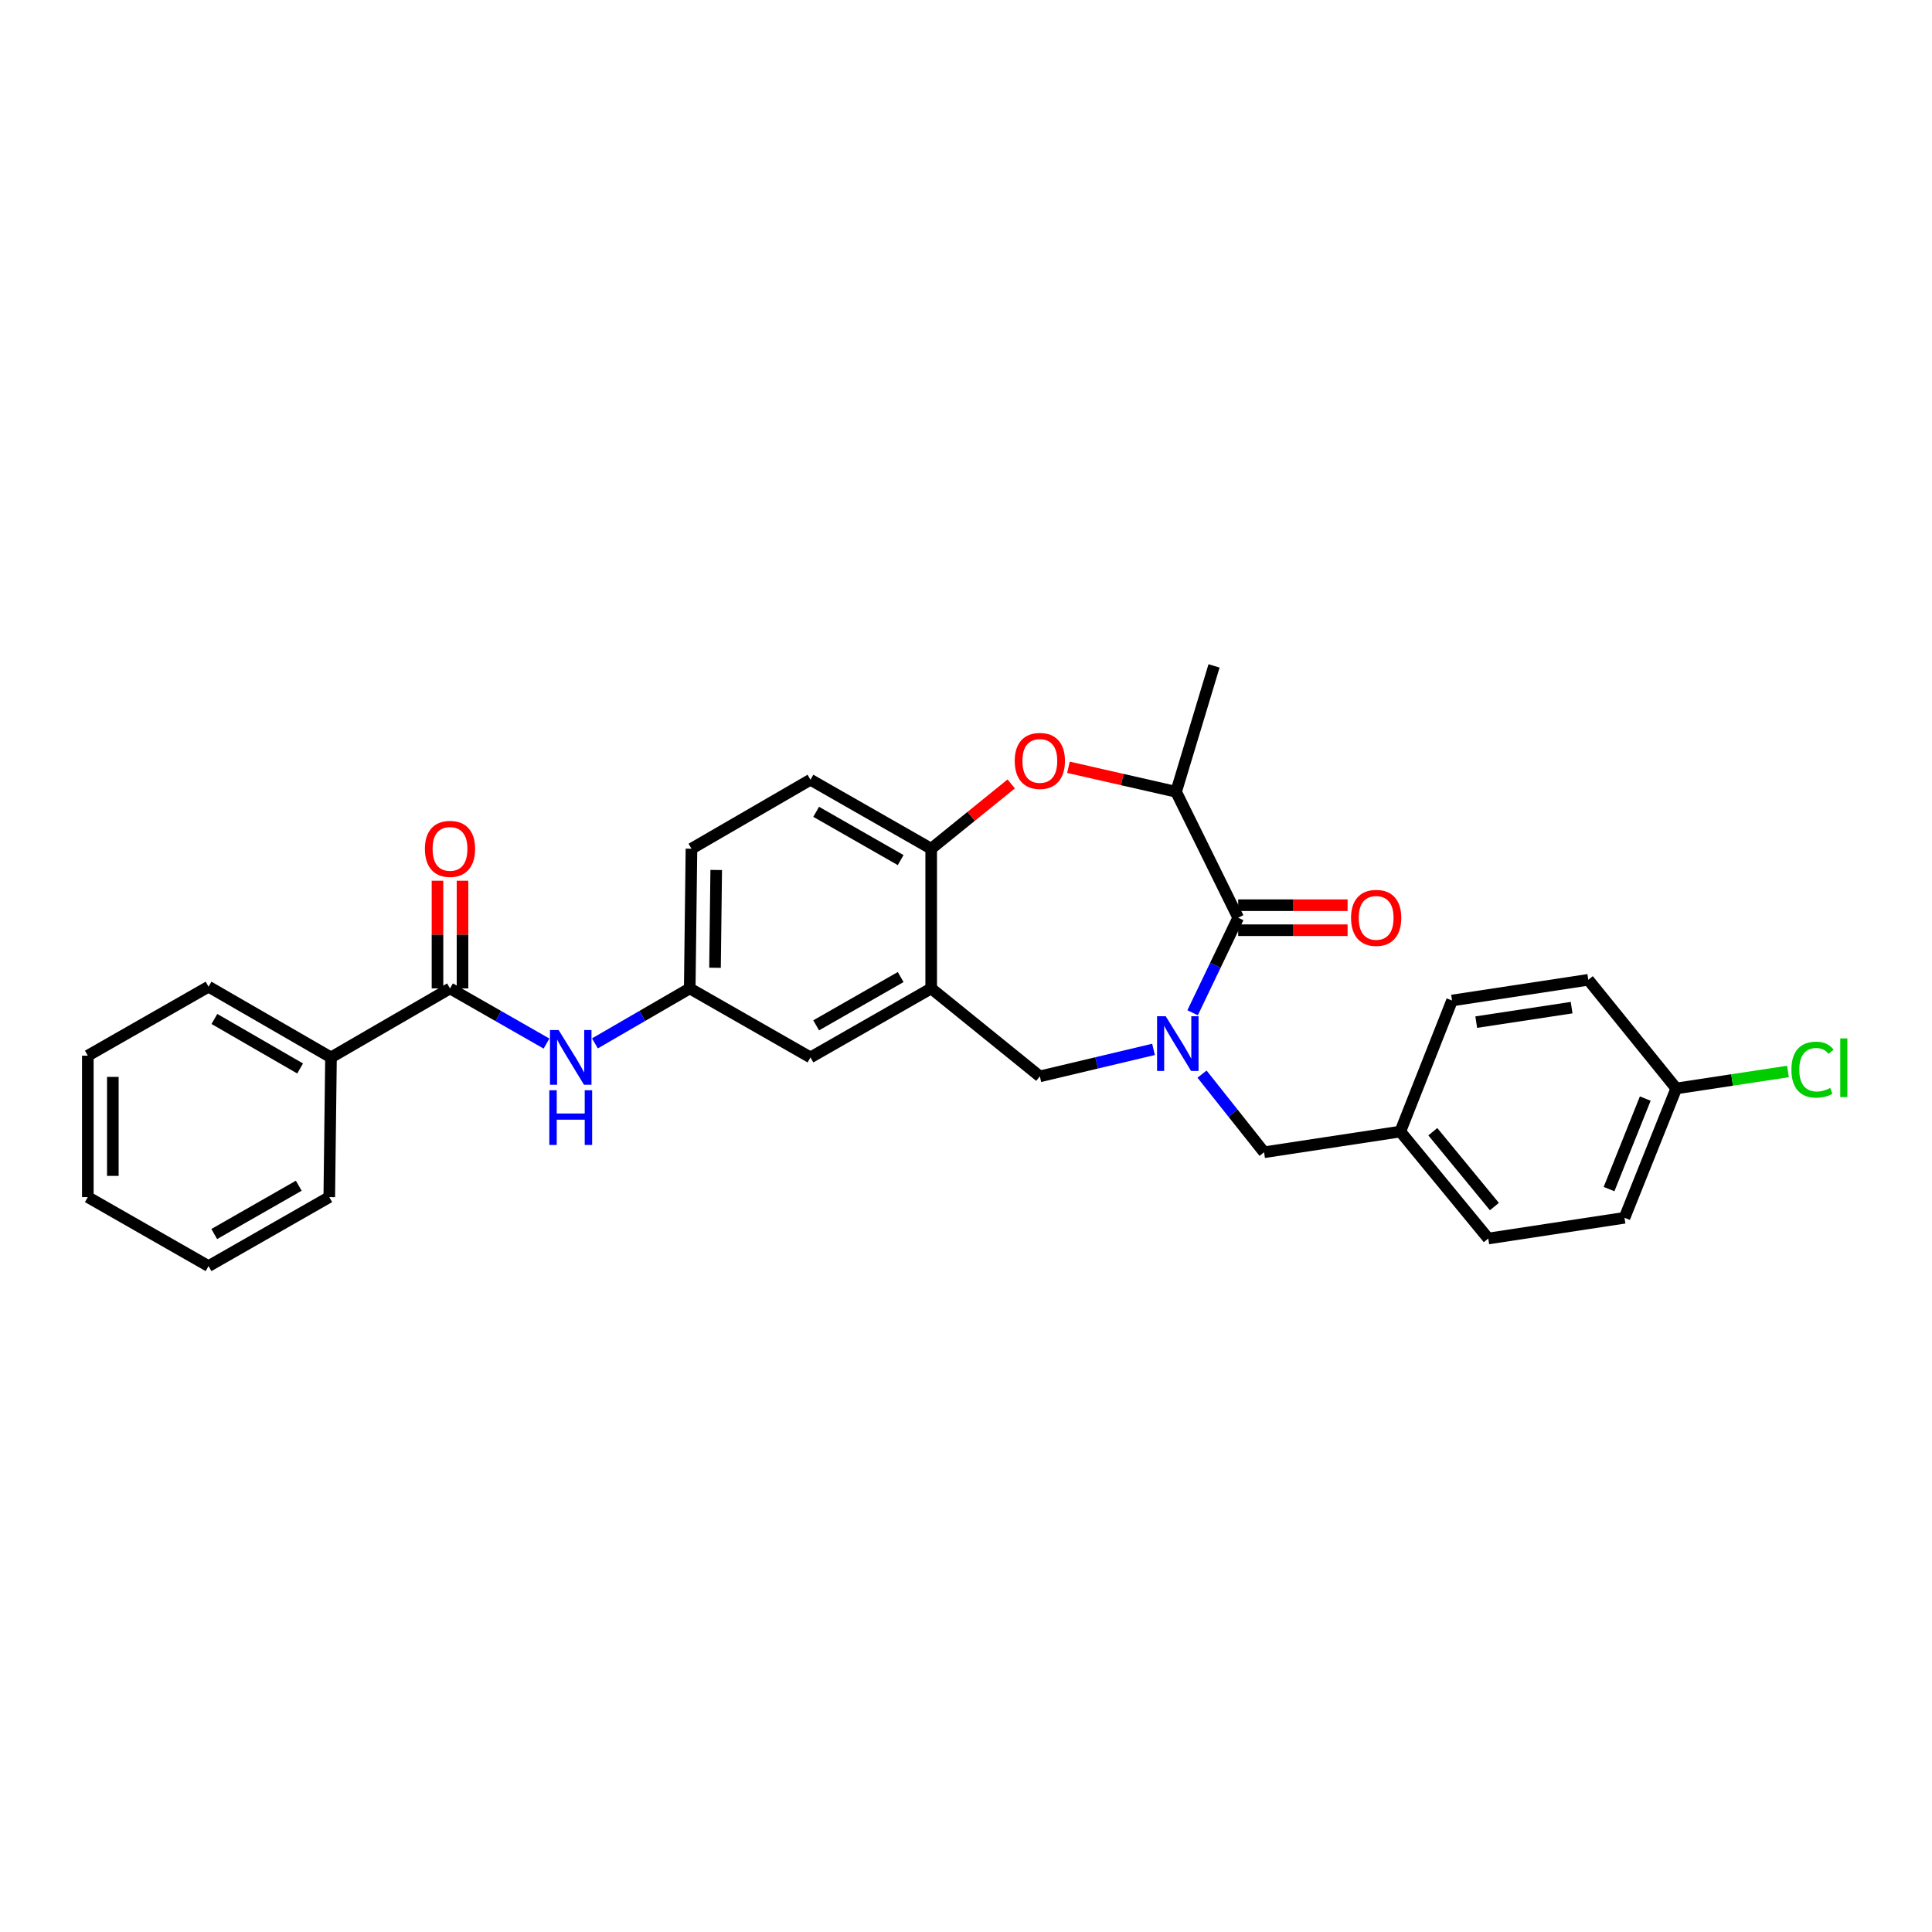 <?xml version='1.0' encoding='iso-8859-1'?>
<svg version='1.1' baseProfile='full'
              xmlns='http://www.w3.org/2000/svg'
                      xmlns:rdkit='http://www.rdkit.org/xml'
                      xmlns:xlink='http://www.w3.org/1999/xlink'
                  xml:space='preserve'
width='1000px' height='1000px' viewBox='0 0 1000 1000'>
<!-- END OF HEADER -->
<rect style='opacity:1.0;fill:#FFFFFF;stroke:none' width='1000' height='1000' x='0' y='0'> </rect>
<path class='bond-0' d='M 357.897,439.296 L 357.005,511.604' style='fill:none;fill-rule:evenodd;stroke:#000000;stroke-width:6px;stroke-linecap:butt;stroke-linejoin:miter;stroke-opacity:1' />
<path class='bond-0' d='M 370.712,450.302 L 370.088,500.918' style='fill:none;fill-rule:evenodd;stroke:#000000;stroke-width:6px;stroke-linecap:butt;stroke-linejoin:miter;stroke-opacity:1' />
<path class='bond-1' d='M 357.897,439.296 L 419.494,403.591' style='fill:none;fill-rule:evenodd;stroke:#000000;stroke-width:6px;stroke-linecap:butt;stroke-linejoin:miter;stroke-opacity:1' />
<path class='bond-2' d='M 357.005,511.604 L 419.494,547.316' style='fill:none;fill-rule:evenodd;stroke:#000000;stroke-width:6px;stroke-linecap:butt;stroke-linejoin:miter;stroke-opacity:1' />
<path class='bond-3' d='M 357.005,511.604 L 332.467,525.831' style='fill:none;fill-rule:evenodd;stroke:#000000;stroke-width:6px;stroke-linecap:butt;stroke-linejoin:miter;stroke-opacity:1' />
<path class='bond-3' d='M 332.467,525.831 L 307.929,540.057' style='fill:none;fill-rule:evenodd;stroke:#0000FF;stroke-width:6px;stroke-linecap:butt;stroke-linejoin:miter;stroke-opacity:1' />
<path class='bond-4' d='M 419.494,547.316 L 481.983,511.604' style='fill:none;fill-rule:evenodd;stroke:#000000;stroke-width:6px;stroke-linecap:butt;stroke-linejoin:miter;stroke-opacity:1' />
<path class='bond-4' d='M 422.442,530.716 L 466.184,505.718' style='fill:none;fill-rule:evenodd;stroke:#000000;stroke-width:6px;stroke-linecap:butt;stroke-linejoin:miter;stroke-opacity:1' />
<path class='bond-5' d='M 419.494,403.591 L 481.983,439.296' style='fill:none;fill-rule:evenodd;stroke:#000000;stroke-width:6px;stroke-linecap:butt;stroke-linejoin:miter;stroke-opacity:1' />
<path class='bond-5' d='M 422.443,420.19 L 466.185,445.183' style='fill:none;fill-rule:evenodd;stroke:#000000;stroke-width:6px;stroke-linecap:butt;stroke-linejoin:miter;stroke-opacity:1' />
<path class='bond-6' d='M 481.983,511.604 L 481.983,439.296' style='fill:none;fill-rule:evenodd;stroke:#000000;stroke-width:6px;stroke-linecap:butt;stroke-linejoin:miter;stroke-opacity:1' />
<path class='bond-7' d='M 481.983,511.604 L 538.219,557.129' style='fill:none;fill-rule:evenodd;stroke:#000000;stroke-width:6px;stroke-linecap:butt;stroke-linejoin:miter;stroke-opacity:1' />
<path class='bond-8' d='M 481.983,439.296 L 502.697,422.527' style='fill:none;fill-rule:evenodd;stroke:#000000;stroke-width:6px;stroke-linecap:butt;stroke-linejoin:miter;stroke-opacity:1' />
<path class='bond-8' d='M 502.697,422.527 L 523.411,405.759' style='fill:none;fill-rule:evenodd;stroke:#FF0000;stroke-width:6px;stroke-linecap:butt;stroke-linejoin:miter;stroke-opacity:1' />
<path class='bond-9' d='M 171.324,547.316 L 107.943,510.712' style='fill:none;fill-rule:evenodd;stroke:#000000;stroke-width:6px;stroke-linecap:butt;stroke-linejoin:miter;stroke-opacity:1' />
<path class='bond-9' d='M 155.34,553.039 L 110.974,527.416' style='fill:none;fill-rule:evenodd;stroke:#000000;stroke-width:6px;stroke-linecap:butt;stroke-linejoin:miter;stroke-opacity:1' />
<path class='bond-10' d='M 171.324,547.316 L 170.432,619.618' style='fill:none;fill-rule:evenodd;stroke:#000000;stroke-width:6px;stroke-linecap:butt;stroke-linejoin:miter;stroke-opacity:1' />
<path class='bond-11' d='M 171.324,547.316 L 232.92,511.604' style='fill:none;fill-rule:evenodd;stroke:#000000;stroke-width:6px;stroke-linecap:butt;stroke-linejoin:miter;stroke-opacity:1' />
<path class='bond-12' d='M 282.87,540.15 L 257.895,525.877' style='fill:none;fill-rule:evenodd;stroke:#0000FF;stroke-width:6px;stroke-linecap:butt;stroke-linejoin:miter;stroke-opacity:1' />
<path class='bond-12' d='M 257.895,525.877 L 232.92,511.604' style='fill:none;fill-rule:evenodd;stroke:#000000;stroke-width:6px;stroke-linecap:butt;stroke-linejoin:miter;stroke-opacity:1' />
<path class='bond-13' d='M 239.395,511.604 L 239.395,483.734' style='fill:none;fill-rule:evenodd;stroke:#000000;stroke-width:6px;stroke-linecap:butt;stroke-linejoin:miter;stroke-opacity:1' />
<path class='bond-13' d='M 239.395,483.734 L 239.395,455.863' style='fill:none;fill-rule:evenodd;stroke:#FF0000;stroke-width:6px;stroke-linecap:butt;stroke-linejoin:miter;stroke-opacity:1' />
<path class='bond-13' d='M 226.446,511.604 L 226.446,483.734' style='fill:none;fill-rule:evenodd;stroke:#000000;stroke-width:6px;stroke-linecap:butt;stroke-linejoin:miter;stroke-opacity:1' />
<path class='bond-13' d='M 226.446,483.734 L 226.446,455.863' style='fill:none;fill-rule:evenodd;stroke:#FF0000;stroke-width:6px;stroke-linecap:butt;stroke-linejoin:miter;stroke-opacity:1' />
<path class='bond-14' d='M 107.943,510.712 L 45.455,546.417' style='fill:none;fill-rule:evenodd;stroke:#000000;stroke-width:6px;stroke-linecap:butt;stroke-linejoin:miter;stroke-opacity:1' />
<path class='bond-15' d='M 170.432,619.618 L 107.943,655.329' style='fill:none;fill-rule:evenodd;stroke:#000000;stroke-width:6px;stroke-linecap:butt;stroke-linejoin:miter;stroke-opacity:1' />
<path class='bond-15' d='M 154.633,613.731 L 110.891,638.73' style='fill:none;fill-rule:evenodd;stroke:#000000;stroke-width:6px;stroke-linecap:butt;stroke-linejoin:miter;stroke-opacity:1' />
<path class='bond-16' d='M 553.028,397.144 L 580.886,403.49' style='fill:none;fill-rule:evenodd;stroke:#FF0000;stroke-width:6px;stroke-linecap:butt;stroke-linejoin:miter;stroke-opacity:1' />
<path class='bond-16' d='M 580.886,403.49 L 608.744,409.835' style='fill:none;fill-rule:evenodd;stroke:#000000;stroke-width:6px;stroke-linecap:butt;stroke-linejoin:miter;stroke-opacity:1' />
<path class='bond-17' d='M 538.219,557.129 L 567.64,550.143' style='fill:none;fill-rule:evenodd;stroke:#000000;stroke-width:6px;stroke-linecap:butt;stroke-linejoin:miter;stroke-opacity:1' />
<path class='bond-17' d='M 567.64,550.143 L 597.061,543.158' style='fill:none;fill-rule:evenodd;stroke:#0000FF;stroke-width:6px;stroke-linecap:butt;stroke-linejoin:miter;stroke-opacity:1' />
<path class='bond-18' d='M 608.744,409.835 L 628.384,344.671' style='fill:none;fill-rule:evenodd;stroke:#000000;stroke-width:6px;stroke-linecap:butt;stroke-linejoin:miter;stroke-opacity:1' />
<path class='bond-19' d='M 608.744,409.835 L 640.88,475.007' style='fill:none;fill-rule:evenodd;stroke:#000000;stroke-width:6px;stroke-linecap:butt;stroke-linejoin:miter;stroke-opacity:1' />
<path class='bond-20' d='M 617.291,524.206 L 629.086,499.607' style='fill:none;fill-rule:evenodd;stroke:#0000FF;stroke-width:6px;stroke-linecap:butt;stroke-linejoin:miter;stroke-opacity:1' />
<path class='bond-20' d='M 629.086,499.607 L 640.88,475.007' style='fill:none;fill-rule:evenodd;stroke:#000000;stroke-width:6px;stroke-linecap:butt;stroke-linejoin:miter;stroke-opacity:1' />
<path class='bond-21' d='M 622.171,555.964 L 638.223,576.186' style='fill:none;fill-rule:evenodd;stroke:#0000FF;stroke-width:6px;stroke-linecap:butt;stroke-linejoin:miter;stroke-opacity:1' />
<path class='bond-21' d='M 638.223,576.186 L 654.276,596.409' style='fill:none;fill-rule:evenodd;stroke:#000000;stroke-width:6px;stroke-linecap:butt;stroke-linejoin:miter;stroke-opacity:1' />
<path class='bond-22' d='M 640.88,481.482 L 669.196,481.482' style='fill:none;fill-rule:evenodd;stroke:#000000;stroke-width:6px;stroke-linecap:butt;stroke-linejoin:miter;stroke-opacity:1' />
<path class='bond-22' d='M 669.196,481.482 L 697.511,481.482' style='fill:none;fill-rule:evenodd;stroke:#FF0000;stroke-width:6px;stroke-linecap:butt;stroke-linejoin:miter;stroke-opacity:1' />
<path class='bond-22' d='M 640.88,468.533 L 669.196,468.533' style='fill:none;fill-rule:evenodd;stroke:#000000;stroke-width:6px;stroke-linecap:butt;stroke-linejoin:miter;stroke-opacity:1' />
<path class='bond-22' d='M 669.196,468.533 L 697.511,468.533' style='fill:none;fill-rule:evenodd;stroke:#FF0000;stroke-width:6px;stroke-linecap:butt;stroke-linejoin:miter;stroke-opacity:1' />
<path class='bond-23' d='M 840.842,630.33 L 867.626,563.381' style='fill:none;fill-rule:evenodd;stroke:#000000;stroke-width:6px;stroke-linecap:butt;stroke-linejoin:miter;stroke-opacity:1' />
<path class='bond-23' d='M 832.837,615.477 L 851.586,568.613' style='fill:none;fill-rule:evenodd;stroke:#000000;stroke-width:6px;stroke-linecap:butt;stroke-linejoin:miter;stroke-opacity:1' />
<path class='bond-24' d='M 840.842,630.33 L 770.325,641.049' style='fill:none;fill-rule:evenodd;stroke:#000000;stroke-width:6px;stroke-linecap:butt;stroke-linejoin:miter;stroke-opacity:1' />
<path class='bond-25' d='M 867.626,563.381 L 822.101,507.144' style='fill:none;fill-rule:evenodd;stroke:#000000;stroke-width:6px;stroke-linecap:butt;stroke-linejoin:miter;stroke-opacity:1' />
<path class='bond-26' d='M 867.626,563.381 L 896.537,558.989' style='fill:none;fill-rule:evenodd;stroke:#000000;stroke-width:6px;stroke-linecap:butt;stroke-linejoin:miter;stroke-opacity:1' />
<path class='bond-26' d='M 896.537,558.989 L 925.447,554.598' style='fill:none;fill-rule:evenodd;stroke:#00CC00;stroke-width:6px;stroke-linecap:butt;stroke-linejoin:miter;stroke-opacity:1' />
<path class='bond-27' d='M 822.101,507.144 L 751.577,517.856' style='fill:none;fill-rule:evenodd;stroke:#000000;stroke-width:6px;stroke-linecap:butt;stroke-linejoin:miter;stroke-opacity:1' />
<path class='bond-27' d='M 813.467,521.553 L 764.1,529.052' style='fill:none;fill-rule:evenodd;stroke:#000000;stroke-width:6px;stroke-linecap:butt;stroke-linejoin:miter;stroke-opacity:1' />
<path class='bond-28' d='M 751.577,517.856 L 724.793,585.697' style='fill:none;fill-rule:evenodd;stroke:#000000;stroke-width:6px;stroke-linecap:butt;stroke-linejoin:miter;stroke-opacity:1' />
<path class='bond-29' d='M 724.793,585.697 L 770.325,641.049' style='fill:none;fill-rule:evenodd;stroke:#000000;stroke-width:6px;stroke-linecap:butt;stroke-linejoin:miter;stroke-opacity:1' />
<path class='bond-29' d='M 741.624,585.773 L 773.496,624.52' style='fill:none;fill-rule:evenodd;stroke:#000000;stroke-width:6px;stroke-linecap:butt;stroke-linejoin:miter;stroke-opacity:1' />
<path class='bond-30' d='M 724.793,585.697 L 654.276,596.409' style='fill:none;fill-rule:evenodd;stroke:#000000;stroke-width:6px;stroke-linecap:butt;stroke-linejoin:miter;stroke-opacity:1' />
<path class='bond-31' d='M 45.455,546.417 L 45.455,619.618' style='fill:none;fill-rule:evenodd;stroke:#000000;stroke-width:6px;stroke-linecap:butt;stroke-linejoin:miter;stroke-opacity:1' />
<path class='bond-31' d='M 58.404,557.397 L 58.404,608.637' style='fill:none;fill-rule:evenodd;stroke:#000000;stroke-width:6px;stroke-linecap:butt;stroke-linejoin:miter;stroke-opacity:1' />
<path class='bond-32' d='M 107.943,655.329 L 45.455,619.618' style='fill:none;fill-rule:evenodd;stroke:#000000;stroke-width:6px;stroke-linecap:butt;stroke-linejoin:miter;stroke-opacity:1' />
<path  class='atom-7' d='M 289.149 533.156
L 298.429 548.156
Q 299.349 549.636, 300.829 552.316
Q 302.309 554.996, 302.389 555.156
L 302.389 533.156
L 306.149 533.156
L 306.149 561.476
L 302.269 561.476
L 292.309 545.076
Q 291.149 543.156, 289.909 540.956
Q 288.709 538.756, 288.349 538.076
L 288.349 561.476
L 284.669 561.476
L 284.669 533.156
L 289.149 533.156
' fill='#0000FF'/>
<path  class='atom-7' d='M 284.329 564.308
L 288.169 564.308
L 288.169 576.348
L 302.649 576.348
L 302.649 564.308
L 306.489 564.308
L 306.489 592.628
L 302.649 592.628
L 302.649 579.548
L 288.169 579.548
L 288.169 592.628
L 284.329 592.628
L 284.329 564.308
' fill='#0000FF'/>
<path  class='atom-9' d='M 219.92 439.376
Q 219.92 432.576, 223.28 428.776
Q 226.64 424.976, 232.92 424.976
Q 239.2 424.976, 242.56 428.776
Q 245.92 432.576, 245.92 439.376
Q 245.92 446.256, 242.52 450.176
Q 239.12 454.056, 232.92 454.056
Q 226.68 454.056, 223.28 450.176
Q 219.92 446.296, 219.92 439.376
M 232.92 450.856
Q 237.24 450.856, 239.56 447.976
Q 241.92 445.056, 241.92 439.376
Q 241.92 433.816, 239.56 431.016
Q 237.24 428.176, 232.92 428.176
Q 228.6 428.176, 226.24 430.976
Q 223.92 433.776, 223.92 439.376
Q 223.92 445.096, 226.24 447.976
Q 228.6 450.856, 232.92 450.856
' fill='#FF0000'/>
<path  class='atom-12' d='M 525.219 393.851
Q 525.219 387.051, 528.579 383.251
Q 531.939 379.451, 538.219 379.451
Q 544.499 379.451, 547.859 383.251
Q 551.219 387.051, 551.219 393.851
Q 551.219 400.731, 547.819 404.651
Q 544.419 408.531, 538.219 408.531
Q 531.979 408.531, 528.579 404.651
Q 525.219 400.771, 525.219 393.851
M 538.219 405.331
Q 542.539 405.331, 544.859 402.451
Q 547.219 399.531, 547.219 393.851
Q 547.219 388.291, 544.859 385.491
Q 542.539 382.651, 538.219 382.651
Q 533.899 382.651, 531.539 385.451
Q 529.219 388.251, 529.219 393.851
Q 529.219 399.571, 531.539 402.451
Q 533.899 405.331, 538.219 405.331
' fill='#FF0000'/>
<path  class='atom-15' d='M 603.376 526.012
L 612.656 541.012
Q 613.576 542.492, 615.056 545.172
Q 616.536 547.852, 616.616 548.012
L 616.616 526.012
L 620.376 526.012
L 620.376 554.332
L 616.496 554.332
L 606.536 537.932
Q 605.376 536.012, 604.136 533.812
Q 602.936 531.612, 602.576 530.932
L 602.576 554.332
L 598.896 554.332
L 598.896 526.012
L 603.376 526.012
' fill='#0000FF'/>
<path  class='atom-17' d='M 699.297 475.087
Q 699.297 468.287, 702.657 464.487
Q 706.017 460.687, 712.297 460.687
Q 718.577 460.687, 721.937 464.487
Q 725.297 468.287, 725.297 475.087
Q 725.297 481.967, 721.897 485.887
Q 718.497 489.767, 712.297 489.767
Q 706.057 489.767, 702.657 485.887
Q 699.297 482.007, 699.297 475.087
M 712.297 486.567
Q 716.617 486.567, 718.937 483.687
Q 721.297 480.767, 721.297 475.087
Q 721.297 469.527, 718.937 466.727
Q 716.617 463.887, 712.297 463.887
Q 707.977 463.887, 705.617 466.687
Q 703.297 469.487, 703.297 475.087
Q 703.297 480.807, 705.617 483.687
Q 707.977 486.567, 712.297 486.567
' fill='#FF0000'/>
<path  class='atom-26' d='M 927.231 553.649
Q 927.231 546.609, 930.511 542.929
Q 933.831 539.209, 940.111 539.209
Q 945.951 539.209, 949.071 543.329
L 946.431 545.489
Q 944.151 542.489, 940.111 542.489
Q 935.831 542.489, 933.551 545.369
Q 931.311 548.209, 931.311 553.649
Q 931.311 559.249, 933.631 562.129
Q 935.991 565.009, 940.551 565.009
Q 943.671 565.009, 947.311 563.129
L 948.431 566.129
Q 946.951 567.089, 944.711 567.649
Q 942.471 568.209, 939.991 568.209
Q 933.831 568.209, 930.511 564.449
Q 927.231 560.689, 927.231 553.649
' fill='#00CC00'/>
<path  class='atom-26' d='M 952.511 537.489
L 956.191 537.489
L 956.191 567.849
L 952.511 567.849
L 952.511 537.489
' fill='#00CC00'/>
</svg>
